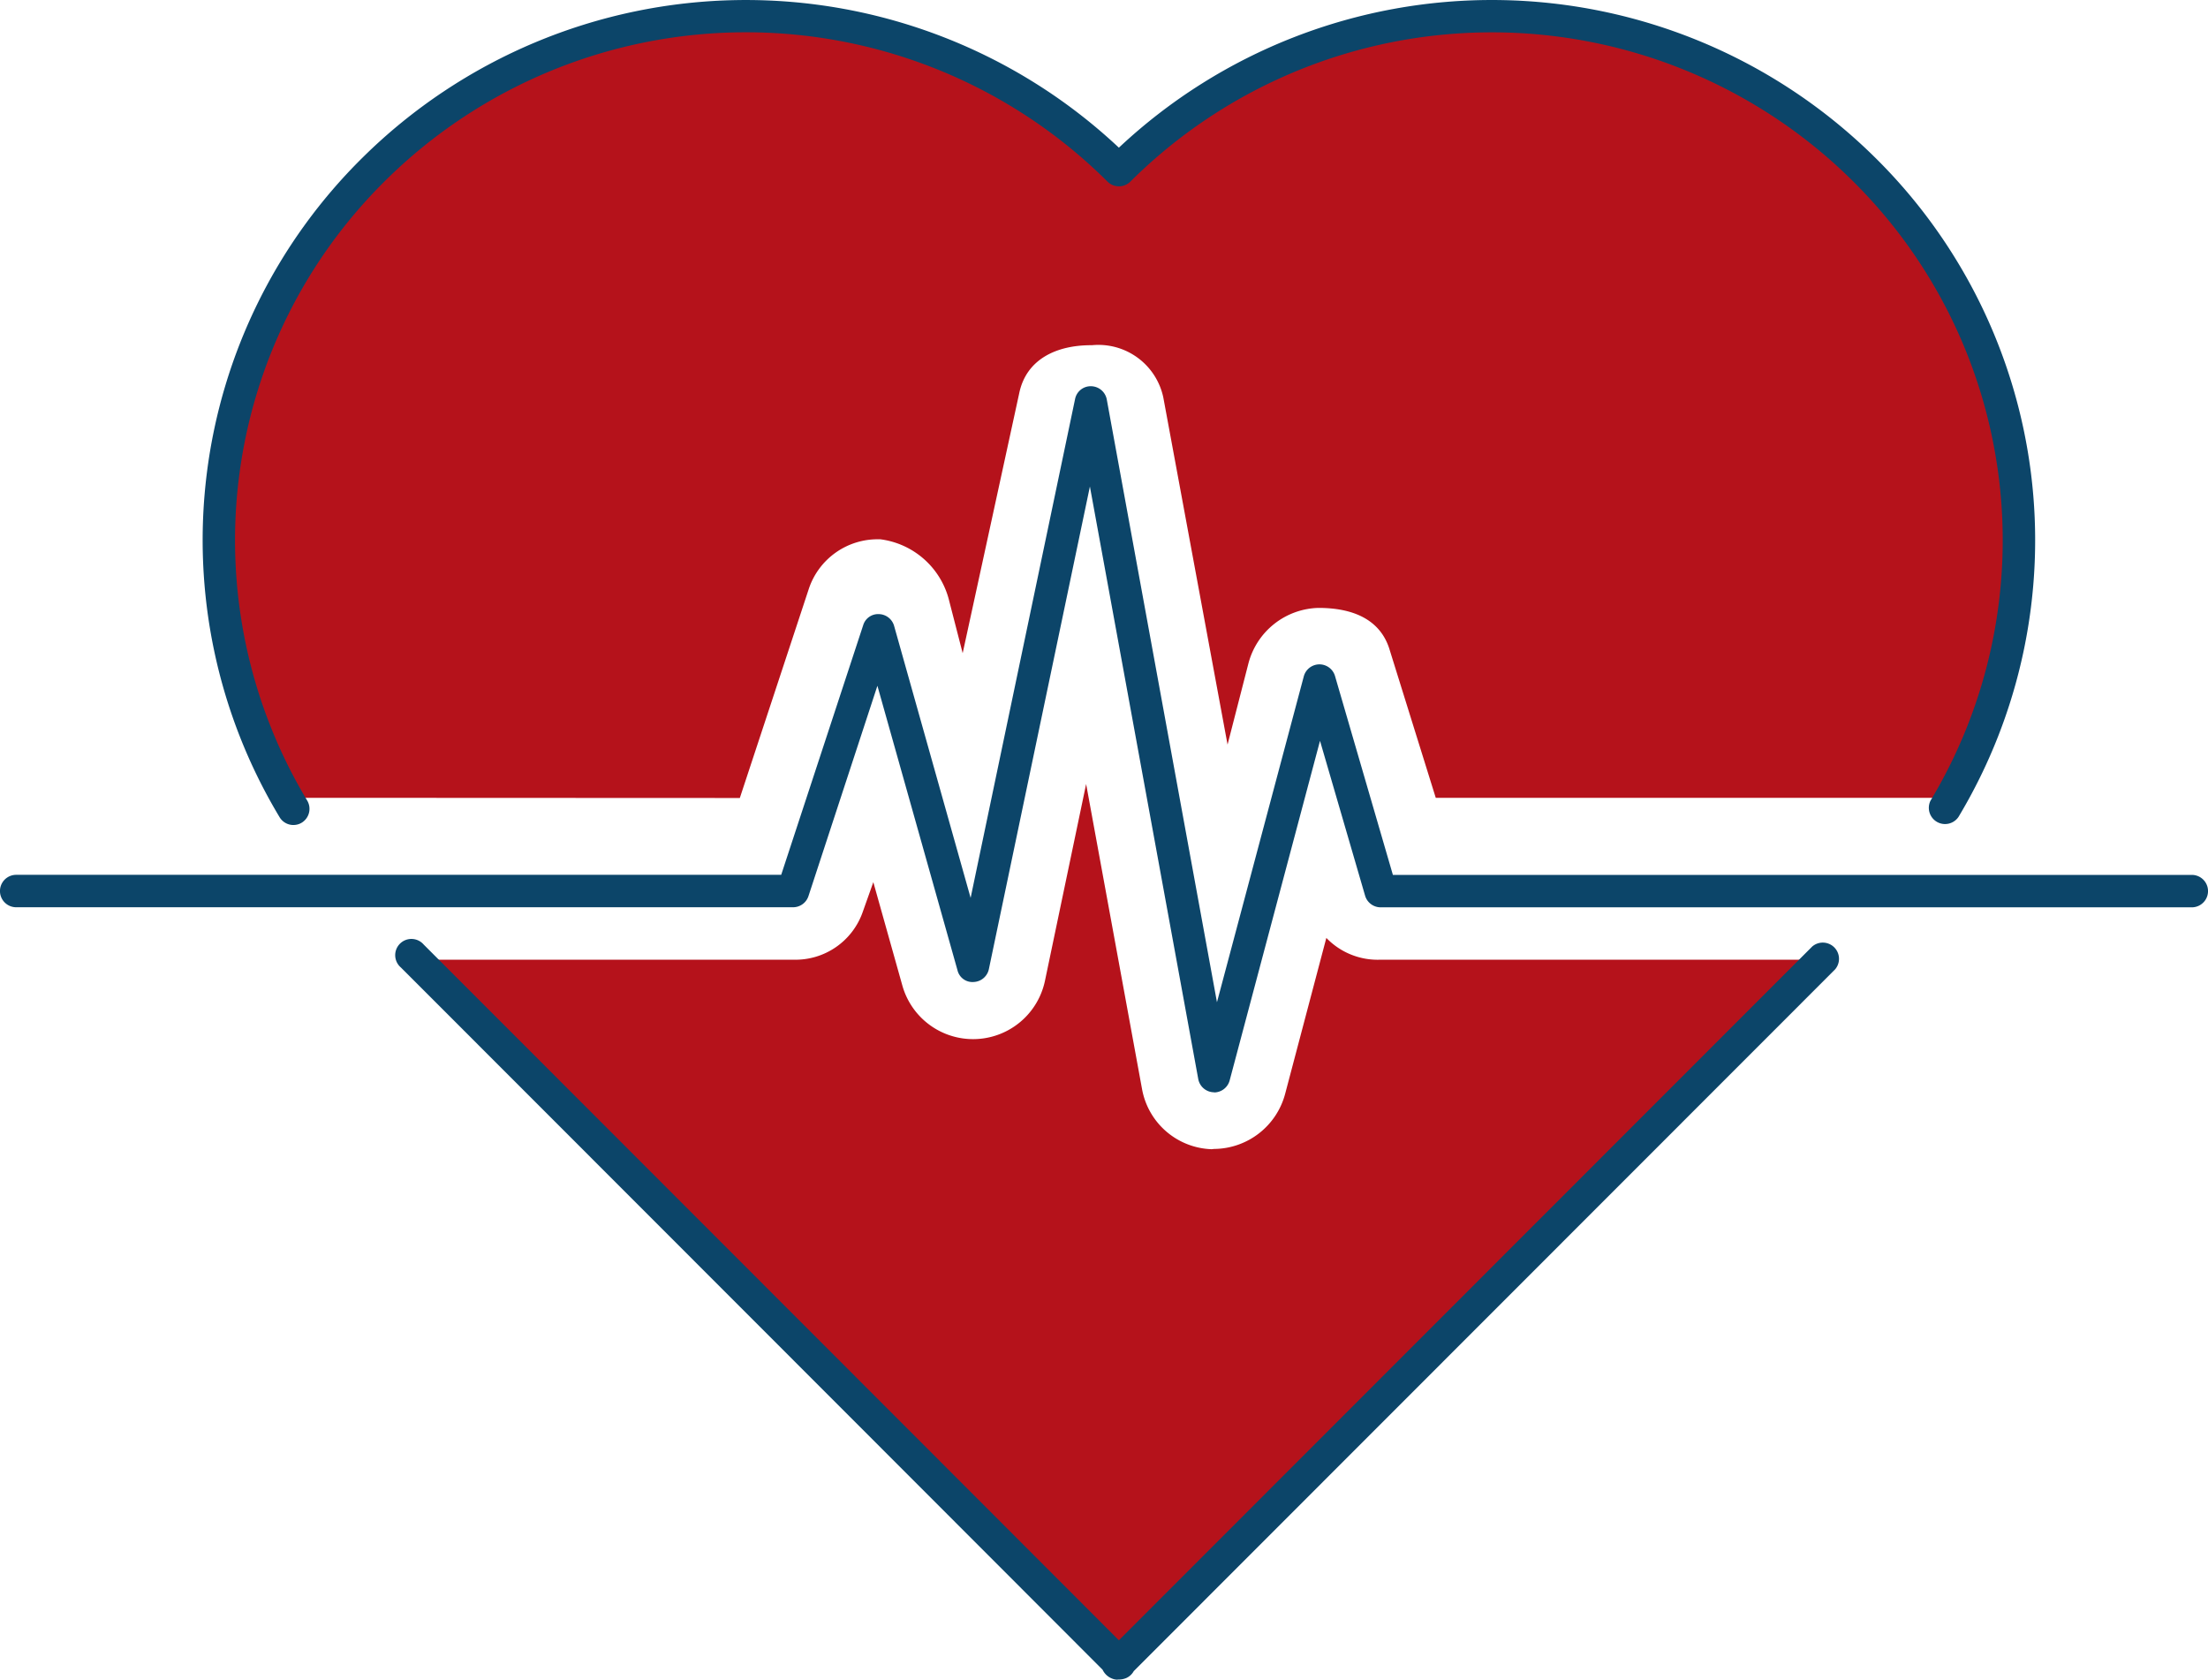 <?xml version="1.0" encoding="UTF-8"?>
<svg xmlns="http://www.w3.org/2000/svg" width="95.313" height="72.497" viewBox="0 0 95.313 72.497">
  <g id="Health_Insurance" data-name="Health Insurance" transform="translate(47.656 36.248)">
    <g id="Group_25976" data-name="Group 25976" transform="translate(-47.657 -36.248)">
      <path id="Path_4038" data-name="Path 4038" d="M52.413,47.146h-.028a.7.7,0,0,1-.659-.571L47.049,21l-4.361,20.83a.7.7,0,0,1-.66.556.662.662,0,0,1-.695-.507L37.876,29.6,34.9,38.679a.7.7,0,0,1-.665.481H.7a.7.7,0,1,1,0-1.4H33.723l3.539-10.773a.673.673,0,0,1,.679-.48.7.7,0,0,1,.656.508L41.9,38.755l4.508-21.527a.686.686,0,0,1,.691-.557.7.7,0,0,1,.679.574l4.756,26.014L56.283,29.19a.7.7,0,0,1,1.345-.016l2.5,8.589H94.615a.7.7,0,1,1,0,1.4H59.6a.7.7,0,0,1-.671-.5l-1.947-6.687-3.9,14.658a.7.7,0,0,1-.675.519" transform="translate(0 0)" fill="#0c4569"/>
      <path id="Path_4039" data-name="Path 4039" d="M31.937,34.444l2.979-9.03a3.129,3.129,0,0,1,3.011-2.137H38a3.521,3.521,0,0,1,2.983,2.691l.574,2.225,2.44-11.216C44.3,15.507,45.6,14.9,47.1,14.9h.04a2.863,2.863,0,0,1,3.077,2.251l2.774,14.988.9-3.5a3.209,3.209,0,0,1,3.025-2.4c1.444,0,2.683.47,3.081,1.838l1.982,6.361h21.7c5.594-8.375,4.283-20.1-3.217-27.565a22.781,22.781,0,0,0-32.16.256,22.781,22.781,0,0,0-32.16-.363c-7.5,7.459-8.811,19.3-3.218,27.67Z" transform="translate(0 0)" fill="#b5121b"/>
      <path id="Path_4040" data-name="Path 4040" d="M59.605,41.423a3.074,3.074,0,0,1-2.35-.94L55.478,47.21a3.2,3.2,0,0,1-3.06,2.382c-.041,0-.083.012-.126.011A3.161,3.161,0,0,1,49.3,47.01L46.886,33.842l-1.777,8.492a3.171,3.171,0,0,1-6.155.208L37.7,38.077l-.452,1.271a3.076,3.076,0,0,1-3.011,2.075H18.172c6.027,5.584,28.68,29.471,30.077,30.308h0c4.182-3.18,19.311-19.143,30.184-30.308Z" transform="translate(0 0)" fill="#b5121b"/>
      <path id="Path_4041" data-name="Path 4041" d="M48.25,72.5a.6.6,0,0,1-.229-.042.751.751,0,0,1-.423-.385C45.35,69.818,22.533,46.988,17.305,41.759a.7.7,0,1,1,.988-.986C23.35,45.832,44.863,67.357,48.3,70.8l29.93-29.946a.7.7,0,0,1,.987.987L48.942,72.131a.69.69,0,0,1-.339.305.868.868,0,0,1-.293.058h-.061" transform="translate(0 0)" fill="#0c4569"/>
      <path id="Path_4042" data-name="Path 4042" d="M12.664,35.61a.694.694,0,0,1-.6-.348A23.194,23.194,0,0,1,15.647,6.808,23.526,23.526,0,0,1,48.3,6.374a23.522,23.522,0,0,1,32.651.434,23.2,23.2,0,0,1,3.594,28.45.7.7,0,0,1-1.209-.7A21.817,21.817,0,0,0,79.967,7.8a22.12,22.12,0,0,0-31.173.041.7.7,0,0,1-.984,0l0,0A22.121,22.121,0,0,0,16.631,7.8a21.816,21.816,0,0,0-3.364,26.763.7.7,0,0,1-.25.952l0,0a.683.683,0,0,1-.348.094" transform="translate(0 0)" fill="#0c4569"/>
    </g>
  </g>
</svg>


